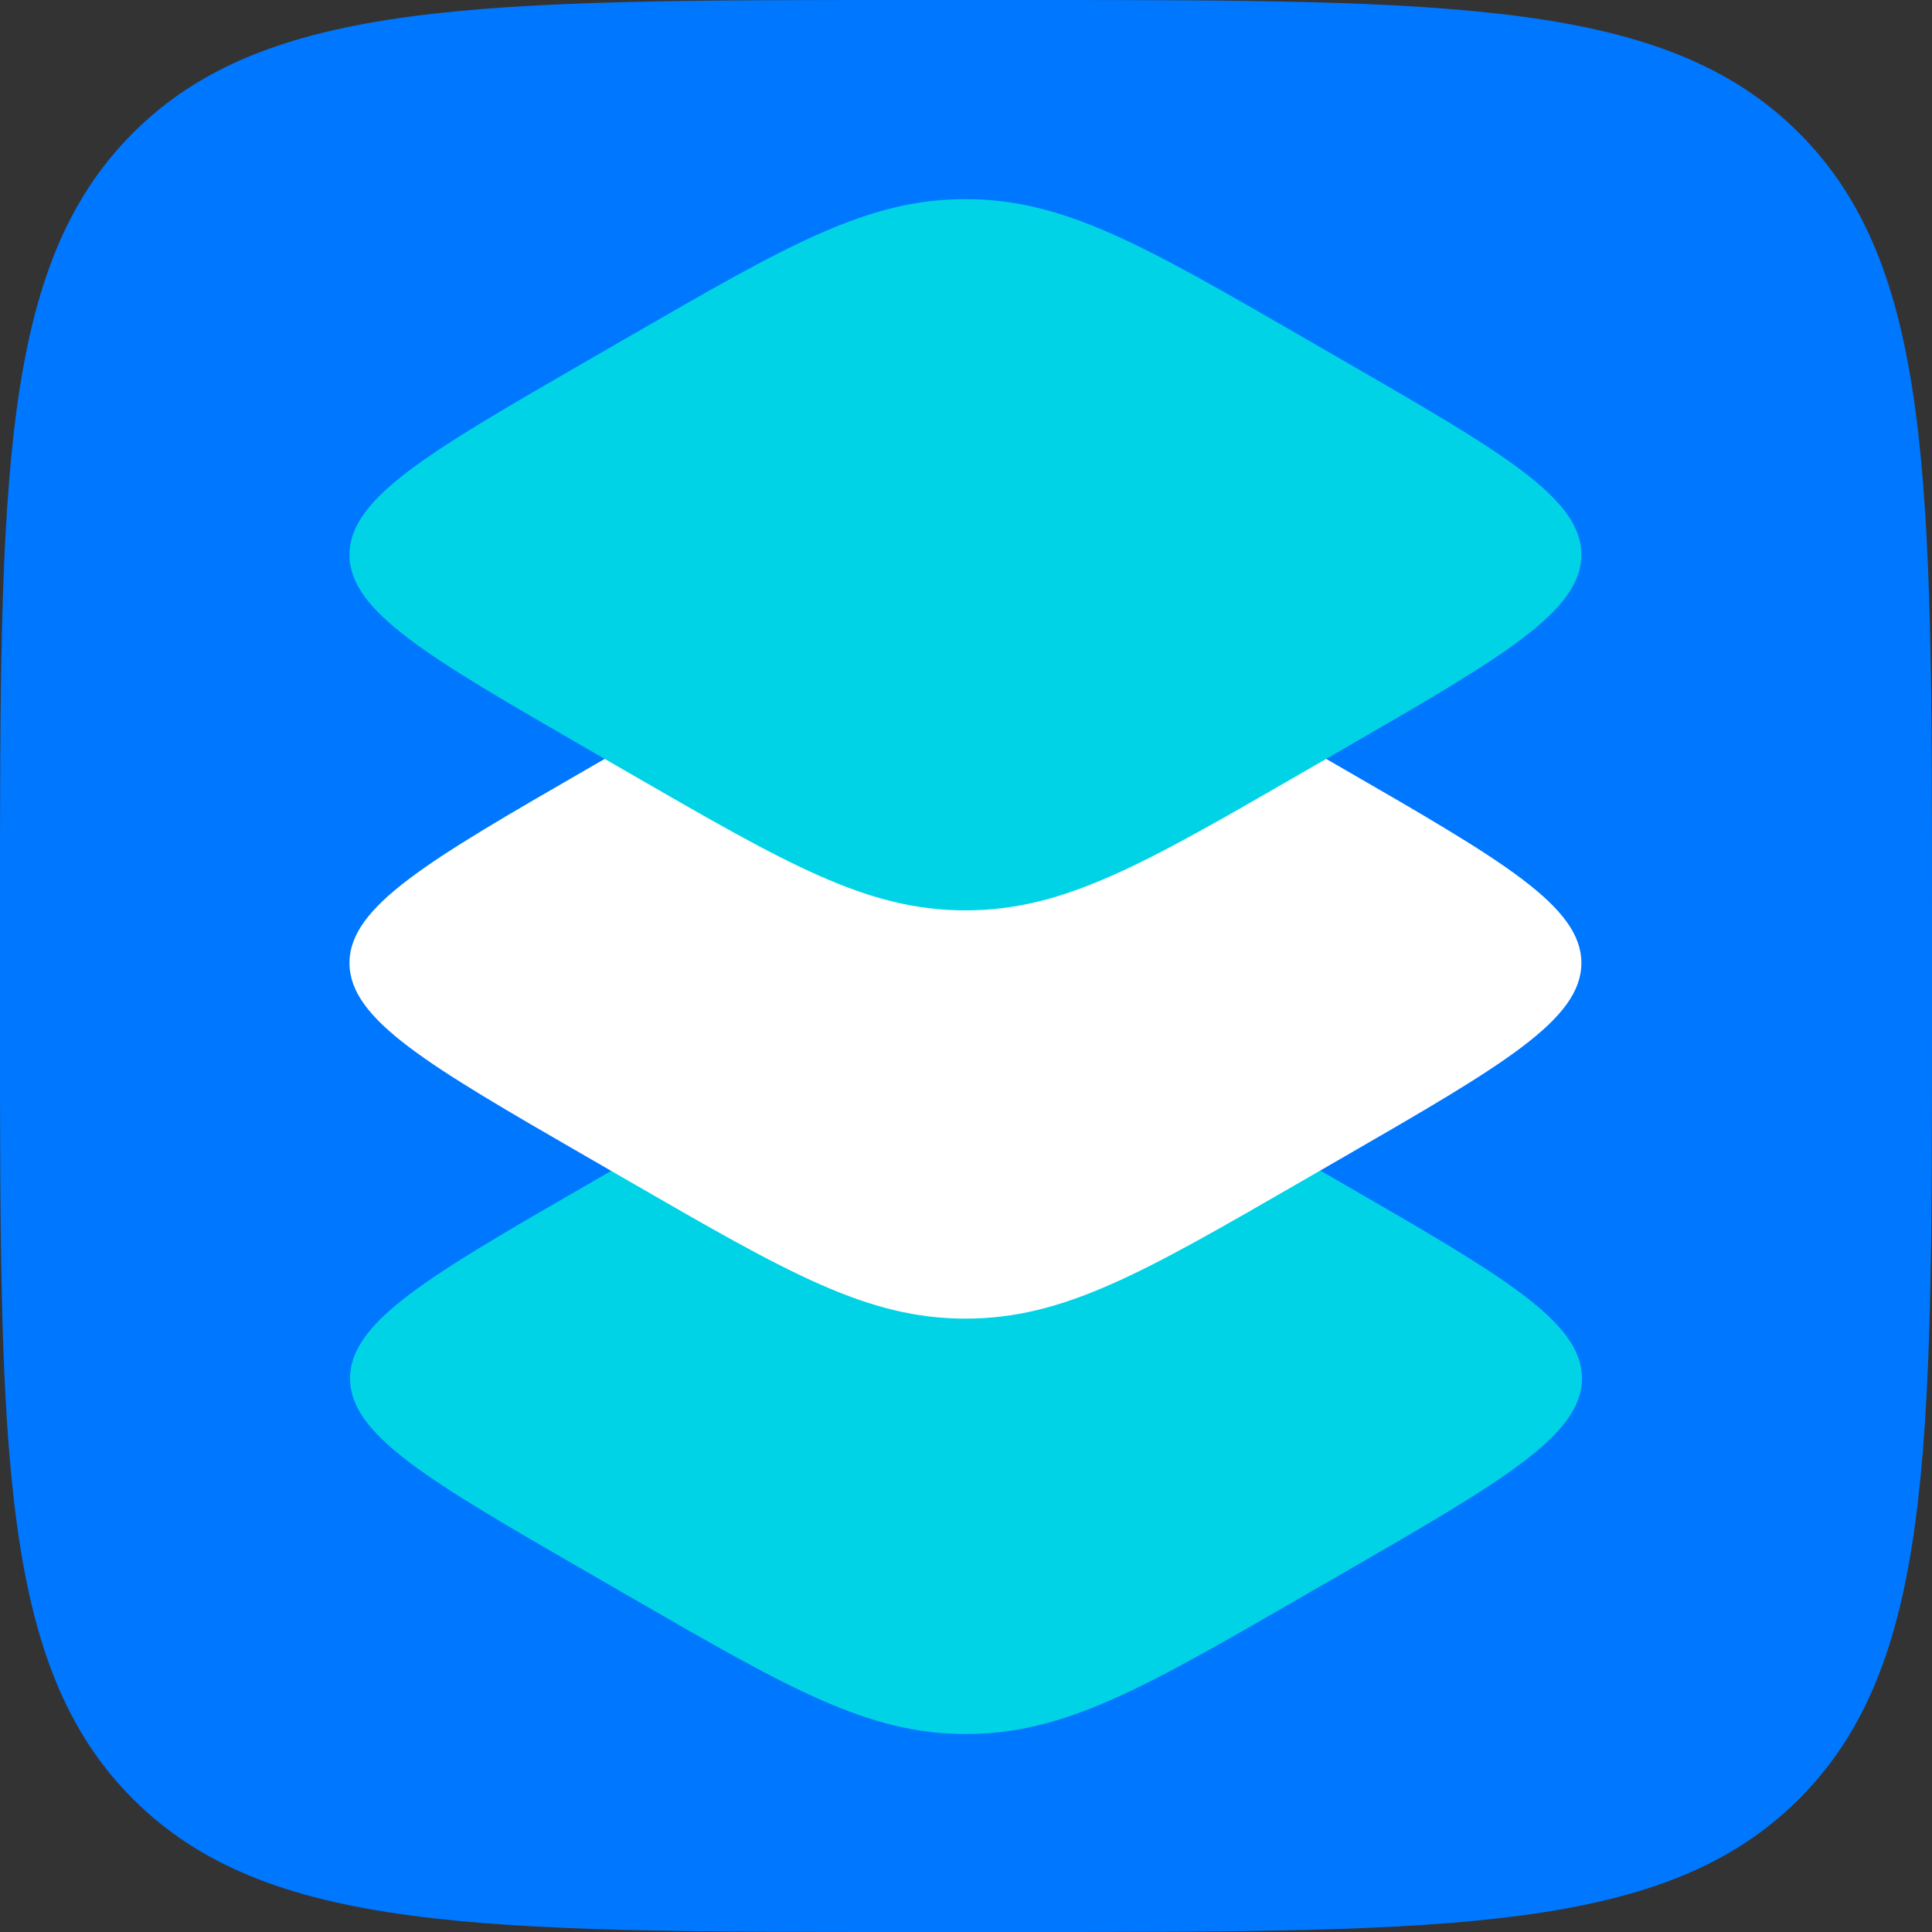 <svg width="100" height="100" viewBox="0 0 100 100" fill="none" xmlns="http://www.w3.org/2000/svg">
<rect x="0" y="0" width="100" height="100" fill="#333333" stroke="none"/>
<g clip-path="url(#clip0_699_9351)">
<path d="M0 47C0 24.844 0 13.766 6.883 6.883C13.766 0 24.844 0 47 0H53C75.156 0 86.234 0 93.117 6.883C100 13.766 100 24.844 100 47V53C100 75.156 100 86.234 93.117 93.117C86.234 100 75.156 100 53 100H47C24.844 100 13.766 100 6.883 93.117C0 86.234 0 75.156 0 53V47Z" fill="#0077FF"/>
<path d="M32.624 60.033C40.815 55.304 44.911 52.939 50 52.939C55.089 52.939 59.185 55.304 67.376 60.033L69.595 61.314C77.786 66.043 81.882 68.408 81.882 71.346C81.882 74.285 77.786 76.649 69.595 81.379L67.376 82.659C59.185 87.389 55.089 89.753 50 89.753C44.911 89.753 40.815 87.389 32.624 82.659L30.405 81.379C22.214 76.649 18.118 74.285 18.118 71.346C18.118 68.408 22.214 66.043 30.405 61.314L32.624 60.033Z" fill="#00D3E6"/>
<path d="M32.594 38.532C40.786 33.803 44.881 31.438 49.971 31.438C55.06 31.438 59.156 33.803 67.347 38.532L69.565 39.813C77.757 44.542 81.852 46.907 81.852 49.845C81.852 52.784 77.757 55.148 69.565 59.878L67.347 61.158C59.156 65.888 55.06 68.252 49.971 68.252C44.881 68.252 40.786 65.888 32.594 61.158L30.376 59.878C22.185 55.148 18.089 52.784 18.089 49.845C18.089 46.907 22.185 44.542 30.376 39.813L32.594 38.532Z" fill="white"/>
<path d="M32.594 17.401C40.786 12.672 44.881 10.307 49.971 10.307C55.06 10.307 59.156 12.672 67.347 17.401L69.565 18.682C77.757 23.411 81.852 25.776 81.852 28.714C81.852 31.653 77.757 34.017 69.565 38.747L67.347 40.028C59.156 44.757 55.06 47.121 49.971 47.121C44.881 47.121 40.786 44.757 32.594 40.028L30.376 38.747C22.185 34.017 18.089 31.653 18.089 28.714C18.089 25.776 22.185 23.411 30.376 18.682L32.594 17.401Z" fill="#00D3E6"/>
</g>
<defs>
<clipPath id="clip0_699_9351">
<path d="M0 20C0 8.954 8.954 0 20 0H80C91.046 0 100 8.954 100 20V80C100 91.046 91.046 100 80 100H20C8.954 100 0 91.046 0 80V20Z" fill="white"/>
</clipPath>
</defs>
</svg>
